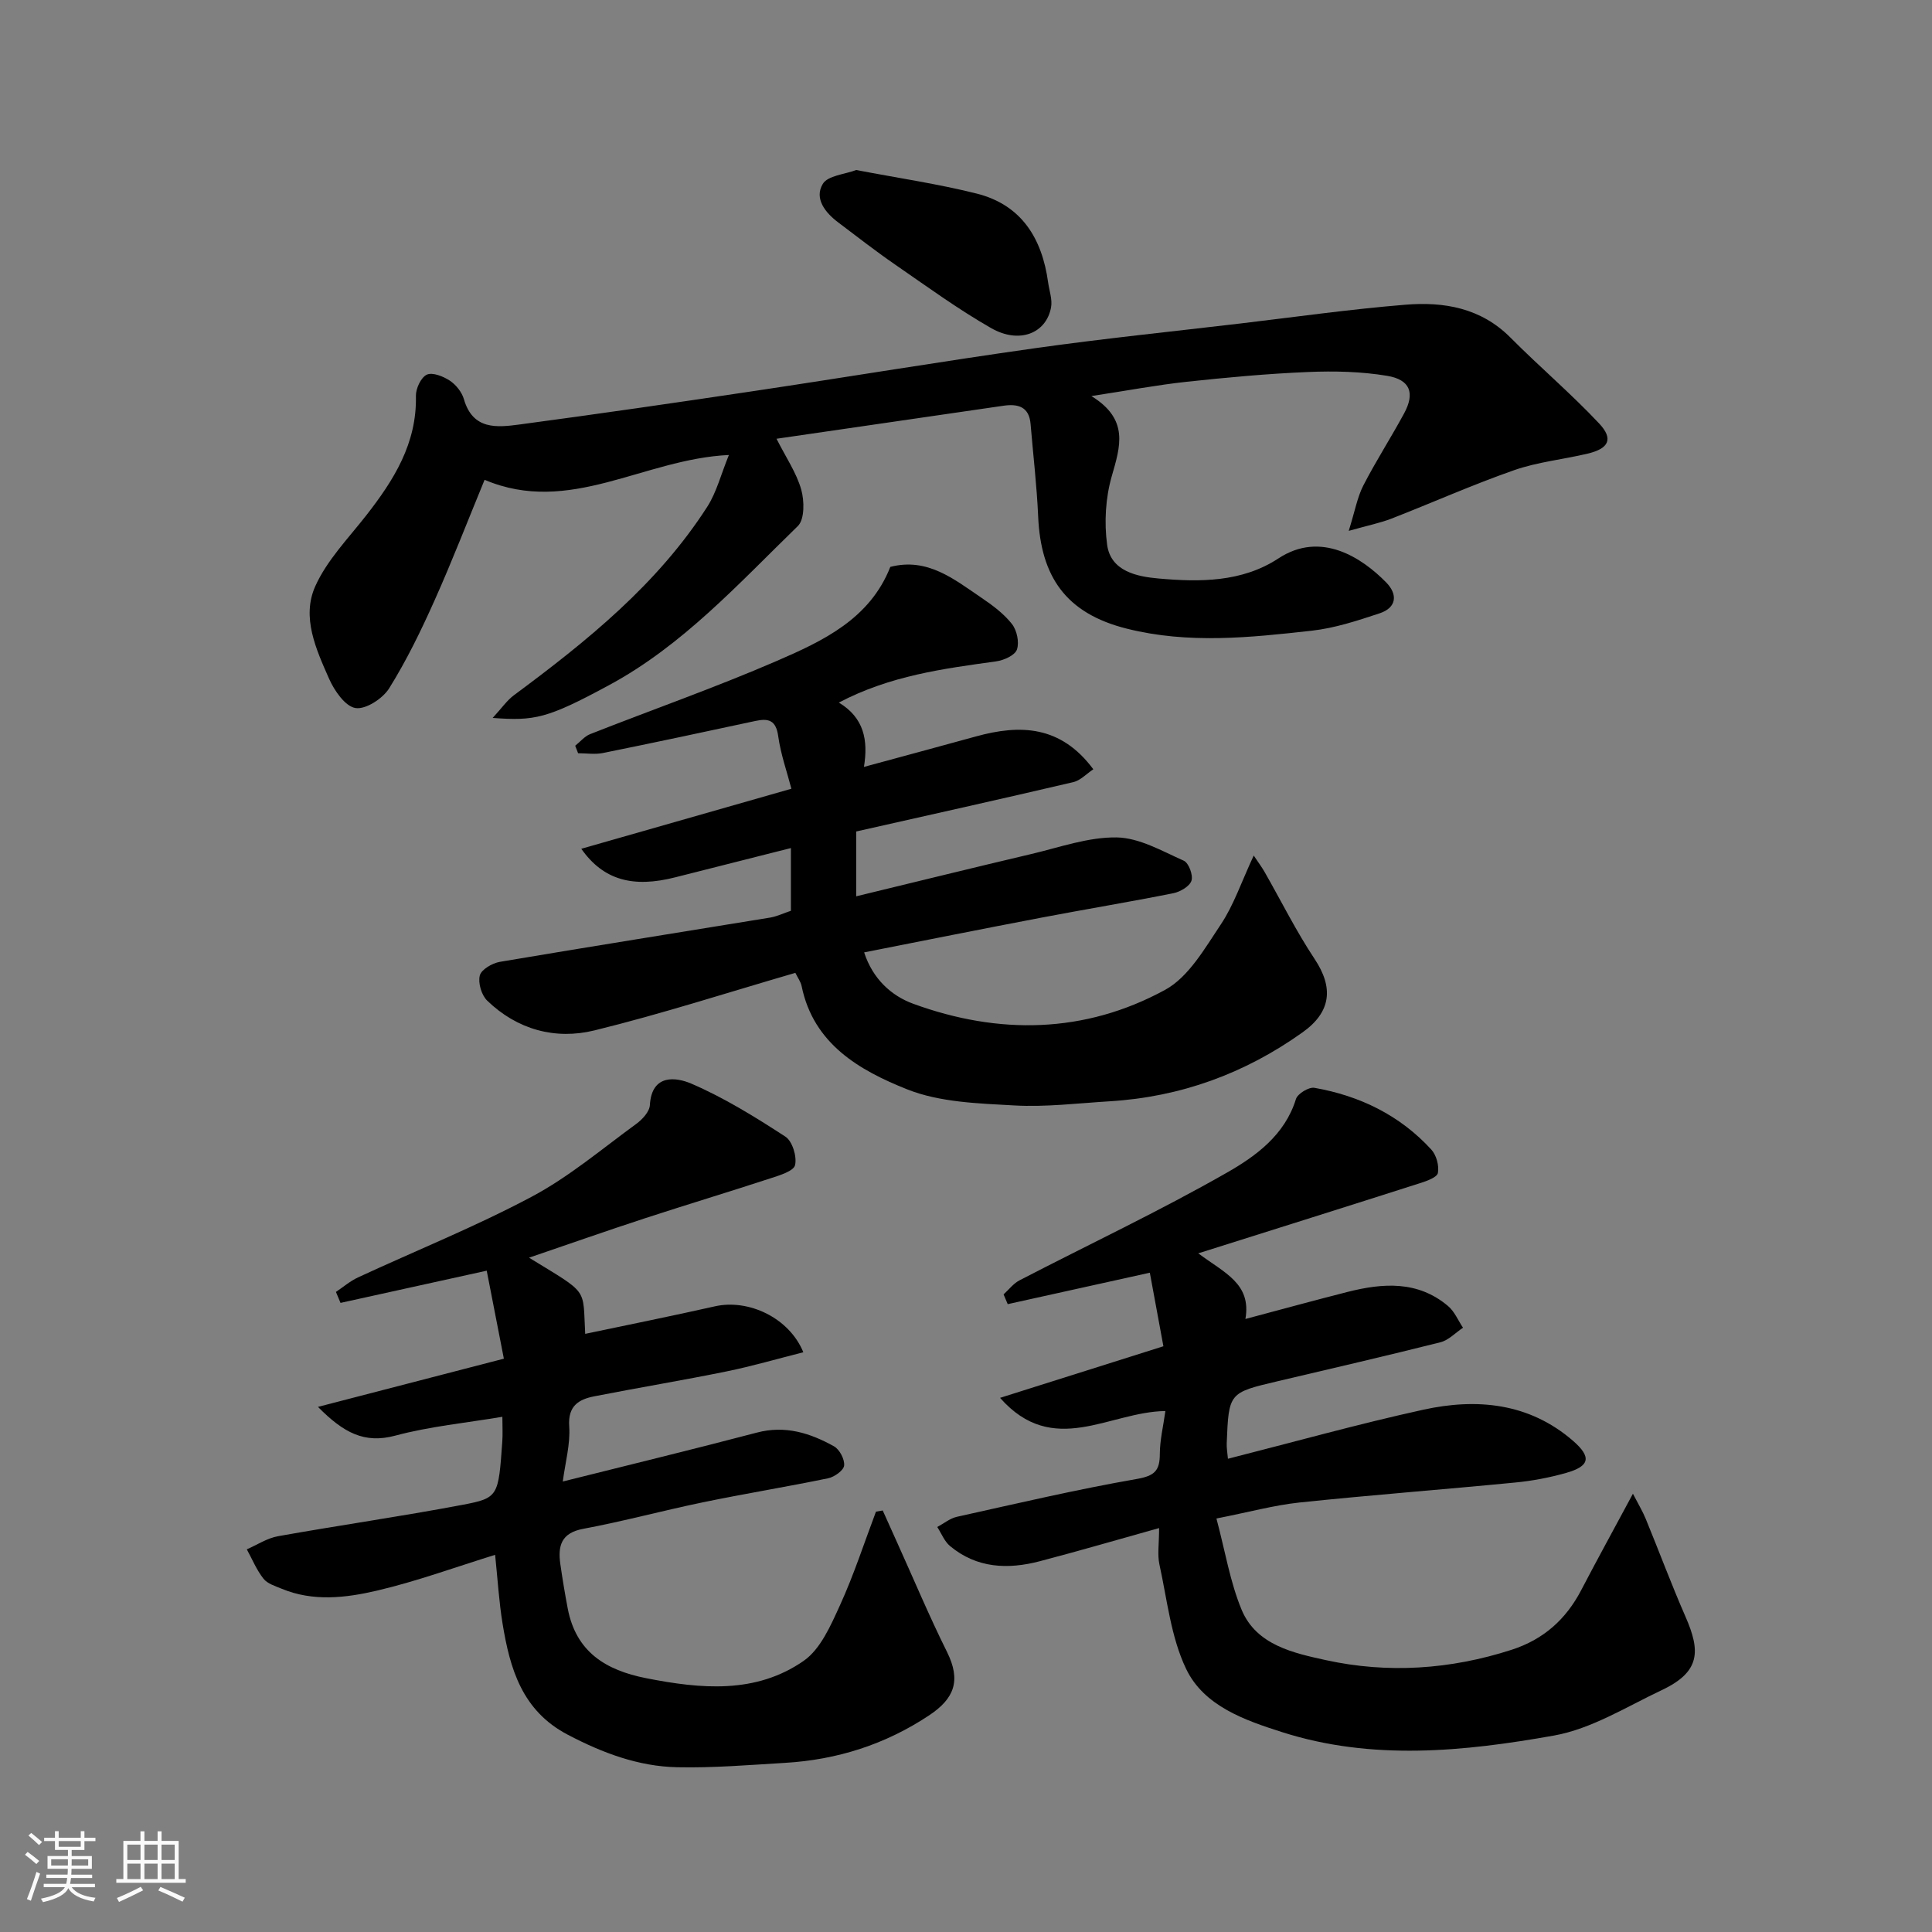 <svg enable-background="new 0 0 400 400" viewBox="0 0 400 400" xmlns="http://www.w3.org/2000/svg"><rect x="0" y="0" width="400" height="400" fill="#808080" stroke="none"/><path d="m5.17 384 .55-.58c.85.61 1.65 1.24 2.4 1.87l-.59.64c-.83-.73-1.62-1.38-2.36-1.93m1.22 9.53-.82-.34c.71-1.76 1.37-3.64 1.98-5.63.24.13.5.25.76.36-.6 1.67-1.24 3.54-1.92 5.61m-.5-13.5.57-.54c.56.44 1.31 1.06 2.26 1.87l-.64.64c-.68-.66-1.41-1.32-2.19-1.97m3.25.46h2.24v-1.36h.77v1.36h4.57v-1.36h.76v1.36h2.28v.69h-2.28v1.84h-2.64v1.26h4.18v2.64h-4.21c0 .45-.02.86-.05 1.21h4.32v.69h-4.38c-.04.34-.1.75-.19 1.22h5.15v.69h-4.82c.87 1.19 2.51 1.92 4.93 2.19-.17.31-.3.57-.37.76-2.77-.49-4.52-1.41-5.26-2.76-.56 1.26-2.3 2.23-5.24 2.9-.12-.24-.26-.48-.43-.72 2.73-.55 4.38-1.34 4.96-2.38h-4.38v-.69h4.65c.1-.38.17-.79.21-1.22h-4.32v-.69h4.4c.03-.34.05-.75.05-1.21h-4.2v-2.64h4.23v-1.26h-2.69v-1.84h-2.24zm1.46 4.46v1.29h3.45c.01-.4.02-.57.01-.53v-.32-.45h-3.46zm1.55-2.59h4.57v-1.19h-4.57zm6.11 2.59h-3.42v.77c-.01.19-.01.37-.02.53h3.44z" fill="#fafafa"/><path d="m32.63 379.16h.82v1.98h3.54v7.89h1.46v.78h-14.37v-.78h1.46v-7.89h3.54v-1.98h.82v1.98h2.73zm-3.49 11.48.5.73c-1.61.82-3.28 1.63-5 2.41-.13-.27-.28-.55-.44-.82 1.75-.72 3.4-1.49 4.94-2.32m-2.78-5.55h2.73v-3.18h-2.73zm0 3.95h2.73v-3.2h-2.73zm3.54-3.95h2.73v-3.18h-2.73zm0 3.95h2.73v-3.2h-2.73zm7.89 4.68c-1.84-.92-3.51-1.7-5.02-2.32l.45-.73c1.89.8 3.57 1.55 5.04 2.23zm-1.62-11.81h-2.73v3.18h2.73zm-2.73 7.13h2.73v-3.2h-2.73z" fill="#fafafa"/><g fill="#000001"><path d="m102 148.64c1.9-2.06 2.96-3.63 4.39-4.69 15.12-11.21 29.72-22.96 40.04-39.03 1.93-3.01 2.83-6.68 4.48-10.72-17.68.82-32.97 12.61-50.58 5.14-3.42 8.29-6.68 16.75-10.38 25.01-2.78 6.22-5.78 12.39-9.38 18.16-1.33 2.13-4.87 4.43-6.98 4.08-2.13-.35-4.37-3.6-5.46-6.07-2.68-6.07-5.74-12.72-2.86-19.14 2.41-5.37 6.81-9.89 10.53-14.64 5.73-7.33 10.53-14.93 10.31-24.78-.03-1.52 1.05-3.83 2.26-4.39 1.18-.54 3.41.35 4.76 1.24 1.28.85 2.5 2.38 2.92 3.85 1.86 6.4 6.86 5.85 11.56 5.22 16.2-2.17 32.39-4.51 48.55-6.93 19.39-2.9 38.73-6.12 58.14-8.86 14.11-1.99 28.3-3.44 42.46-5.11 11.39-1.35 22.76-2.96 34.19-3.89 7.99-.66 15.64.64 21.77 6.8 6.01 6.05 12.54 11.58 18.37 17.79 3.01 3.21 2 5.2-2.39 6.24-5.07 1.21-10.35 1.72-15.23 3.43-8.58 3-16.9 6.72-25.37 10.02-2.35.91-4.86 1.41-8.86 2.54 1.29-4.11 1.77-6.95 3.02-9.39 2.61-5.08 5.72-9.89 8.44-14.92 2.28-4.2 1.3-6.99-3.51-7.79-5.36-.89-10.94-1.02-16.39-.79-8.38.35-16.75 1.12-25.09 2.02-6.13.66-12.21 1.81-19.75 2.96 7.87 4.84 5.98 10.45 4.21 16.62-1.28 4.47-1.58 9.55-.95 14.17.75 5.56 6.34 6.6 10.63 6.98 8.5.76 17.27.81 24.84-4.16 8.83-5.81 17.35-.07 22.29 4.96 2.44 2.48 2.21 5.23-1.34 6.41-4.59 1.52-9.29 3.07-14.06 3.6-12.75 1.42-25.51 2.79-38.31-.43-12.67-3.18-17.79-10.83-18.33-23.23-.28-6.39-1.04-12.76-1.57-19.14-.3-3.58-2.61-4.21-5.59-3.78-15.51 2.25-31.02 4.51-47.01 6.84 1.96 3.88 4.12 7.03 5.11 10.5.67 2.34.72 6.19-.69 7.57-12.26 11.91-23.86 24.75-39.16 32.98-12.76 6.9-15.36 7.39-24.03 6.75z"/><path d="m251.85 314.39c1.83 6.85 2.83 13.18 5.23 18.93 3.06 7.33 10.88 8.95 17.42 10.39 12.82 2.81 25.81 1.95 38.46-2.14 6.61-2.13 11.28-6.31 14.45-12.42 3.32-6.37 6.79-12.66 10.67-19.89 1.08 2.09 2 3.61 2.66 5.22 2.77 6.74 5.31 13.58 8.23 20.25 3.1 7.08 3.13 11.39-4.92 15.19-7.32 3.46-14.57 8.03-22.33 9.41-18.65 3.32-37.66 5.23-56.24-.7-7.72-2.46-16.2-5.39-19.9-13.09-3.16-6.58-3.93-14.34-5.53-21.62-.45-2.05-.07-4.28-.07-7.55-8.63 2.41-16.65 4.76-24.72 6.87-6.61 1.73-13.04 1.46-18.57-3.15-1.16-.97-1.78-2.61-2.64-3.94 1.35-.72 2.62-1.79 4.06-2.11 12.4-2.75 24.77-5.66 37.28-7.84 3.71-.65 4.73-1.75 4.74-5.19.01-2.87.72-5.74 1.15-8.87-11.62.13-23.2 9.76-34.23-2.73 11.87-3.75 22.91-7.23 33.82-10.68-1.03-5.58-1.96-10.64-2.81-15.23-10.22 2.26-19.82 4.38-29.42 6.51-.29-.67-.57-1.34-.86-2.02 1.09-.99 2.04-2.26 3.3-2.91 14.36-7.44 29.01-14.34 43.03-22.35 5.92-3.39 11.91-7.75 14.2-15.18.34-1.11 2.67-2.53 3.82-2.33 9.4 1.65 17.7 5.68 24.21 12.79 1.05 1.14 1.64 3.33 1.36 4.84-.17.92-2.34 1.68-3.73 2.12-14.97 4.79-29.97 9.5-45.88 14.52 5.41 4.06 11.04 6.24 9.76 13.59 7.46-1.98 14.28-3.86 21.14-5.6 7.31-1.85 14.54-2.37 20.8 2.91 1.35 1.13 2.09 2.98 3.11 4.5-1.55 1.03-2.97 2.58-4.67 3.01-11.2 2.82-22.46 5.42-33.71 8.07-10.11 2.38-10.12 2.37-10.54 12.84-.04.97.14 1.94.25 3.21 13.62-3.46 26.92-7.18 40.38-10.14 11.12-2.45 21.97-1.45 31.06 6.42 3.92 3.4 3.45 5.27-1.42 6.65-3.43.97-6.99 1.65-10.54 1.99-14.89 1.45-29.81 2.58-44.69 4.14-5.26.56-10.47 2-17.17 3.31z"/><path d="m163.75 188.57c0-4.42 0-8.38 0-12.99-8.24 2.08-16.1 4.06-23.95 6.06-8.68 2.21-14.84.64-19.45-5.91 14.66-4.19 28.9-8.26 43.5-12.43-.9-3.47-2.21-7.13-2.73-10.89-.46-3.32-2.01-3.73-4.74-3.14-10.5 2.26-21 4.5-31.53 6.63-1.66.34-3.44.05-5.16.05-.2-.52-.4-1.03-.6-1.55 1.03-.82 1.93-1.95 3.1-2.41 12.86-5.07 25.93-9.65 38.61-15.14 9.59-4.15 19.29-8.7 23.53-19.48 7.68-1.99 13.18 2.54 18.85 6.38 2.3 1.56 4.64 3.29 6.33 5.44 1.03 1.31 1.56 3.79 1.03 5.3-.42 1.2-2.71 2.22-4.3 2.44-10.96 1.52-21.91 2.94-32.57 8.53 5.23 3.14 6.1 7.8 5.2 13.32 8.05-2.19 15.63-4.22 23.2-6.31 9.15-2.53 17.55-2.28 24.29 6.8-1.39.92-2.65 2.31-4.14 2.66-14.89 3.49-29.82 6.81-44.95 10.22v13.42c12.1-2.93 24.17-5.91 36.27-8.76 5.85-1.38 11.78-3.52 17.65-3.43 4.68.07 9.4 2.82 13.9 4.82 1.02.45 1.97 3 1.59 4.14-.38 1.17-2.32 2.3-3.75 2.59-9.11 1.82-18.27 3.33-27.39 5.07-12.13 2.31-24.24 4.74-36.63 7.18 1.79 5.52 5.66 8.99 10.14 10.63 17.69 6.47 35.51 6.21 52.17-2.87 4.88-2.66 8.23-8.61 11.54-13.55 2.67-3.99 4.23-8.73 6.81-14.26 1.02 1.53 1.69 2.42 2.24 3.38 3.44 6.02 6.54 12.28 10.37 18.04 3.95 5.94 3.44 10.96-2.5 15.19-11.96 8.53-25.24 13.37-39.92 14.27-6.59.4-13.22 1.23-19.78.86-7.47-.42-15.4-.64-22.18-3.34-9.8-3.91-19.37-9.34-21.83-21.36-.19-.92-.82-1.76-1.3-2.75-13.91 4.04-27.64 8.49-41.62 11.92-8.1 1.98-15.98-.17-22.18-6.17-1.18-1.14-1.93-3.67-1.53-5.21.32-1.24 2.58-2.55 4.15-2.82 18.67-3.16 37.37-6.12 56.06-9.18 1.38-.25 2.72-.91 4.2-1.39z"/><path d="m109.53 260.39c12.53 7.68 11.09 6.06 11.63 15.77 8.96-1.89 17.94-3.69 26.86-5.7 6.91-1.56 15.36 2.33 18.3 9.51-5.38 1.36-10.58 2.88-15.87 3.96-9.11 1.86-18.28 3.37-27.4 5.16-3.26.64-5.5 1.99-5.2 6.24.25 3.66-.81 7.41-1.33 11.4 13.59-3.41 26.93-6.64 40.2-10.13 5.86-1.54 11.02.1 15.94 2.84 1.16.64 2.24 2.7 2.11 3.98-.1 1.01-2.01 2.37-3.31 2.64-8.61 1.78-17.29 3.19-25.9 4.97-8.28 1.71-16.47 3.94-24.78 5.49-4.66.86-5.3 3.59-4.76 7.37.44 3.07.95 6.13 1.53 9.17 1.72 8.93 7.81 12.73 16.22 14.39 11.34 2.23 22.67 3.31 32.61-3.58 3.5-2.43 5.61-7.32 7.51-11.48 2.88-6.3 5.02-12.93 7.47-19.42.47-.08.93-.16 1.4-.24.99 2.19 1.97 4.39 2.96 6.58 3.43 7.58 6.65 15.27 10.35 22.71 2.94 5.92 1.53 9.65-3.71 13.13-9.05 6.01-19.02 9.19-29.81 9.83-7.42.44-14.87 1.07-22.29.91-8.08-.16-15.51-2.96-22.72-6.74-9.46-4.96-11.96-13.65-13.49-23-.74-4.53-1.01-9.14-1.54-14.24-8.14 2.52-16.2 5.48-24.5 7.42-6.43 1.5-13.18 2.3-19.67-.39-1.34-.56-2.97-1.04-3.79-2.09-1.43-1.81-2.33-4.03-3.45-6.08 2.14-.93 4.21-2.31 6.45-2.71 12.69-2.27 25.47-4.09 38.14-6.49 7.54-1.42 7.49-1.77 8.3-13.04.12-1.64.02-3.3.02-5.2-7.61 1.28-15.05 1.99-22.16 3.9-6.42 1.72-10.73-.6-16.02-5.95 13.21-3.43 25.46-6.6 38.49-9.98-1.17-6-2.36-12.13-3.55-18.22-10.41 2.29-20.34 4.48-30.27 6.67-.32-.76-.63-1.51-.95-2.27 1.51-1.01 2.93-2.24 4.56-3 11.99-5.56 24.3-10.5 35.95-16.7 7.72-4.1 14.55-9.9 21.67-15.09 1.26-.92 2.74-2.52 2.82-3.89.38-6.56 5.51-5.76 8.57-4.45 6.82 2.93 13.24 6.92 19.49 10.98 1.44.94 2.41 4.11 2 5.89-.29 1.25-3.2 2.12-5.07 2.73-8.66 2.84-17.38 5.46-26.04 8.29-7.92 2.59-15.75 5.35-23.97 8.15z"/><path d="m177.28 35.2c8.64 1.66 16.87 2.86 24.9 4.87 9.31 2.33 13.57 9.28 14.82 18.39.24 1.73.91 3.55.61 5.18-1 5.39-6.57 7.62-12.39 4.3-6.9-3.94-13.36-8.66-19.92-13.18-4.02-2.77-7.88-5.79-11.78-8.73-2.68-2.02-4.97-4.93-3.18-7.94 1.03-1.75 4.6-2 6.94-2.89z"/></g></svg>